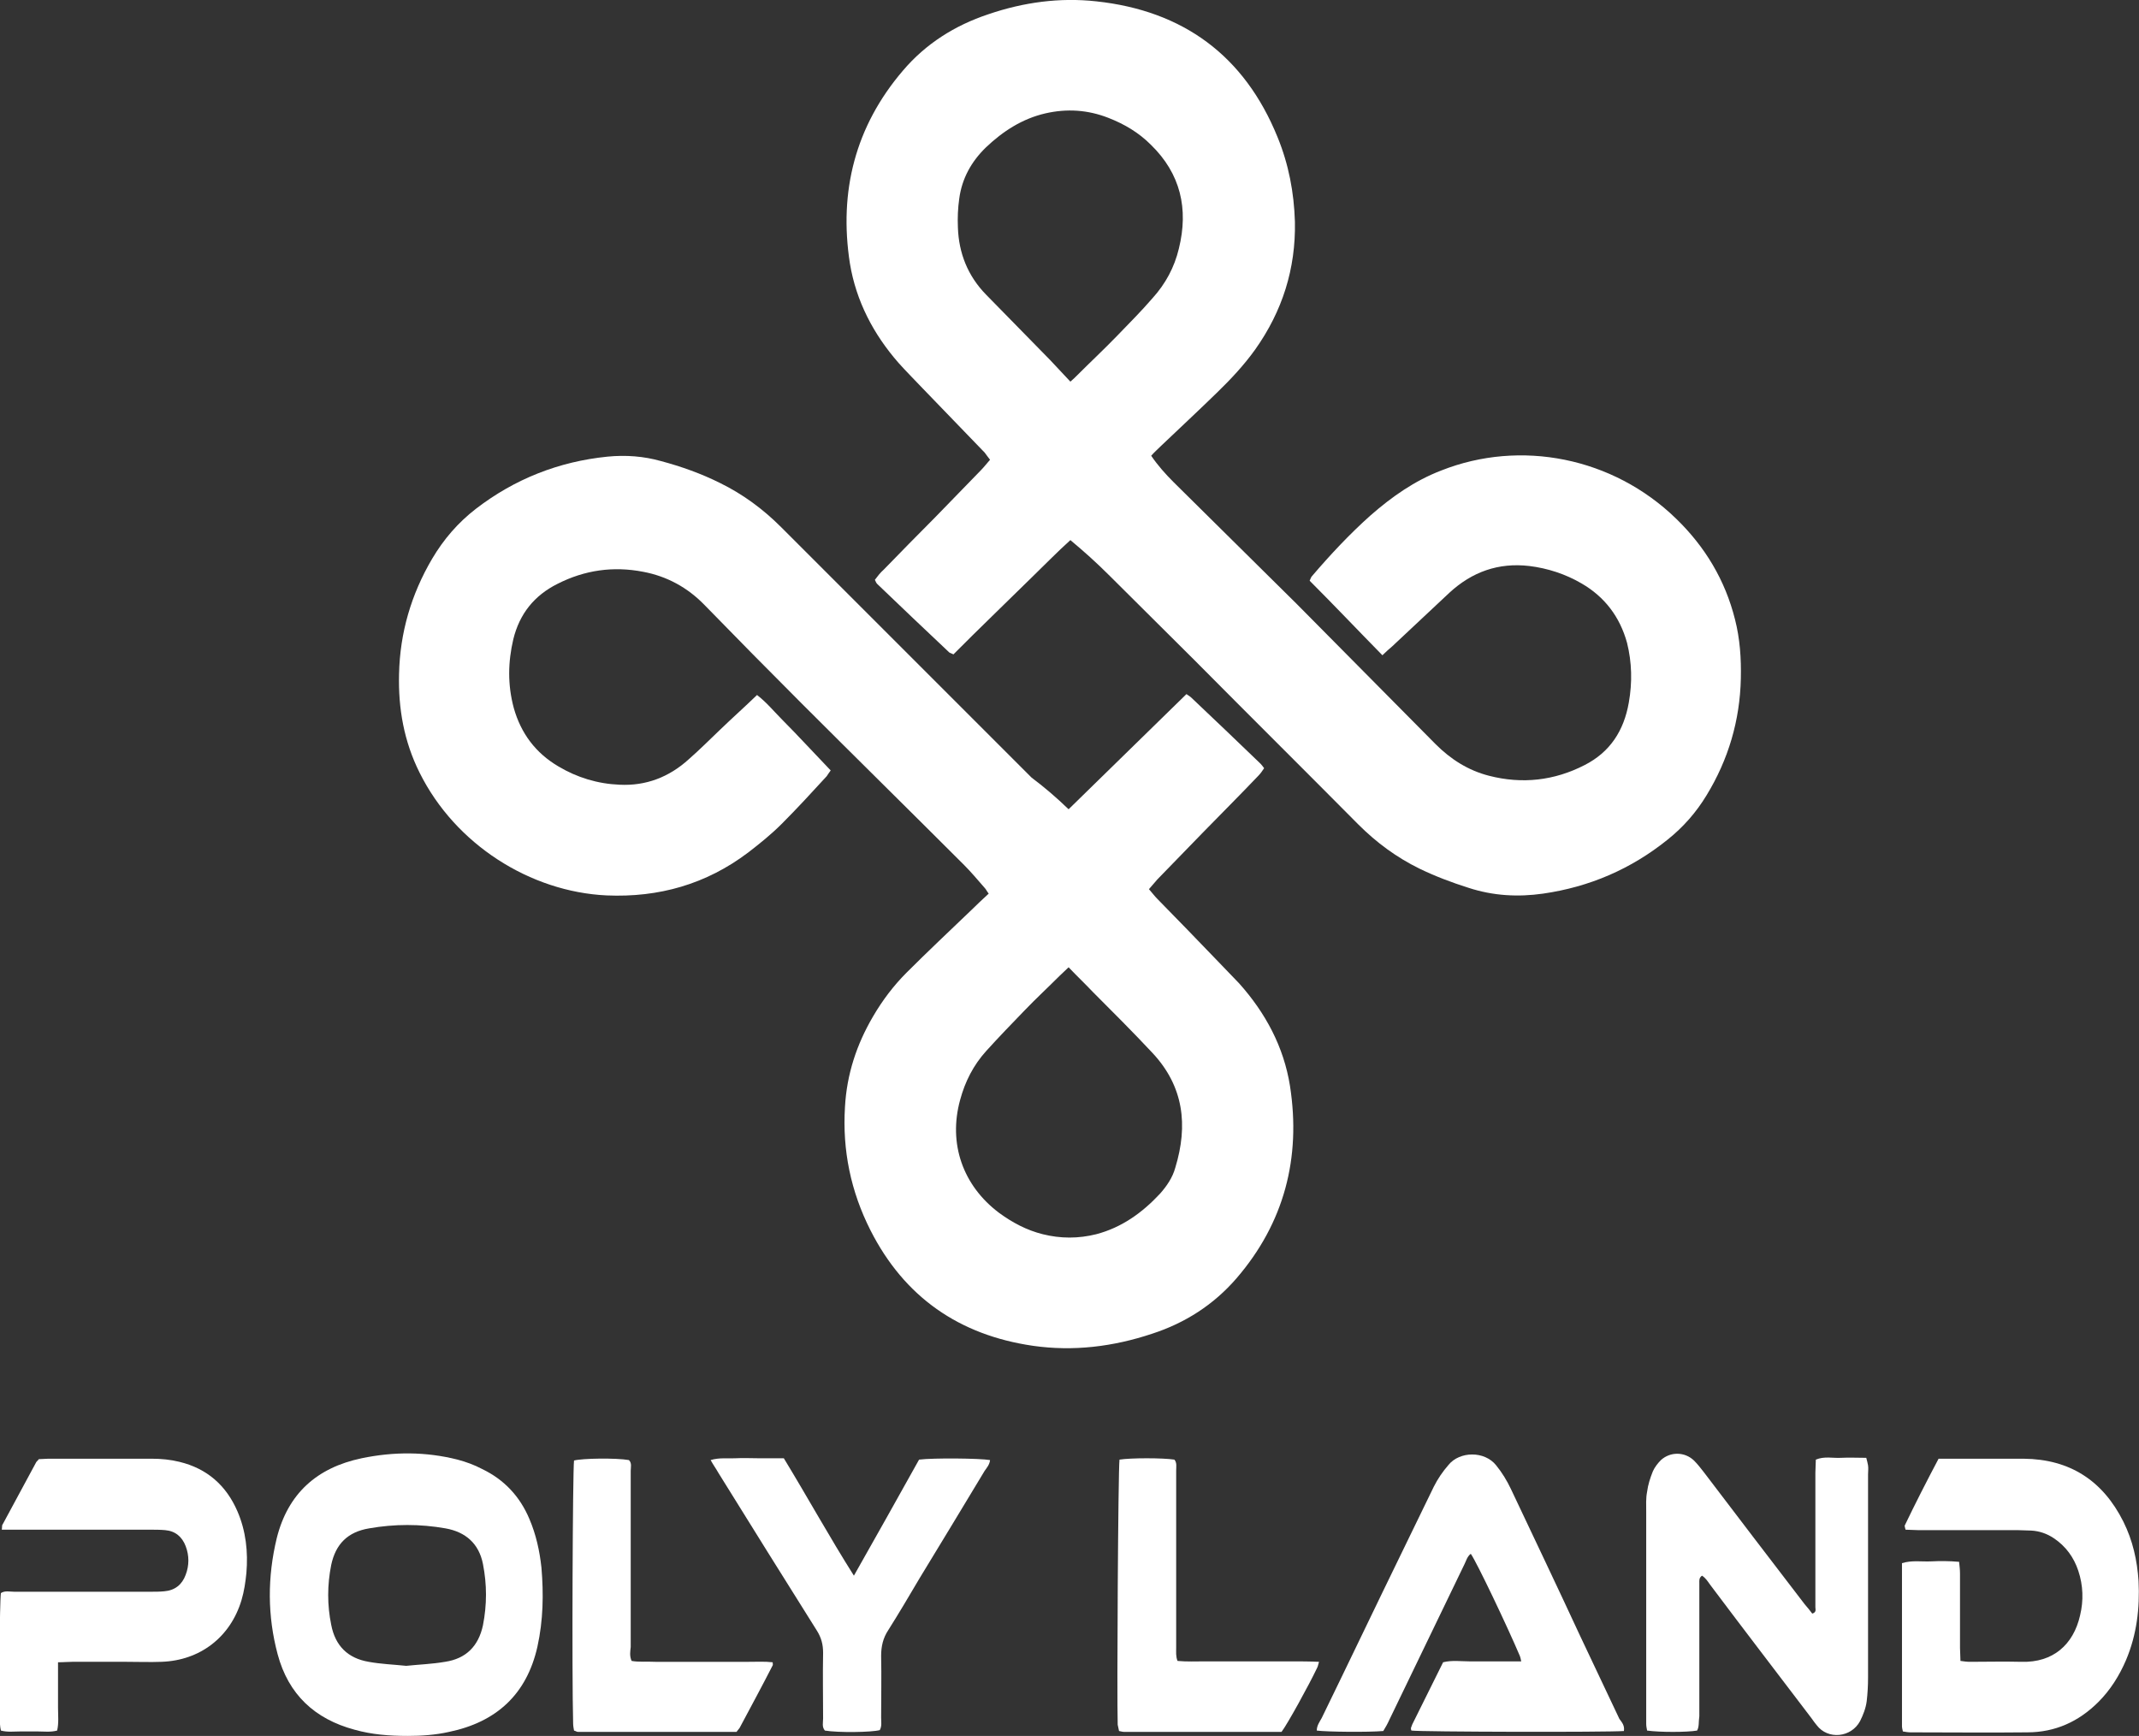 <?xml version="1.0" encoding="utf-8"?>
<!-- Generator: Adobe Illustrator 25.4.1, SVG Export Plug-In . SVG Version: 6.00 Build 0)  -->
<svg version="1.1" id="Layer_1" xmlns="http://www.w3.org/2000/svg" xmlns:xlink="http://www.w3.org/1999/xlink" x="0px" y="0px"
	 viewBox="0 0 479.2 388.9" style="enable-background:new 0 0 479.2 388.9;" xml:space="preserve">
<rect x="0" y="0" width="479.2" height="388.9" fill="#333333" stroke="none"/>
<style type="text/css">
	.st0{fill:#FFFFFF;}
</style>
<g>
	<path class="st0" d="M239.8,121c-3,2.7-5.8,5.6-8.7,8.4c-3,2.9-5.9,5.8-8.9,8.7c-2.9,2.8-5.8,5.7-8.6,8.5c-0.4-0.2-0.7-0.3-0.9-0.4
		c-5.4-5.1-10.8-10.2-16.2-15.4c-0.2-0.2-0.3-0.5-0.5-0.9c0.6-0.8,1.2-1.6,2-2.3c3.8-3.9,7.6-7.8,11.5-11.7c3.4-3.5,6.8-7,10.2-10.5
		c0.7-0.7,1.3-1.5,2.1-2.4c-0.5-0.6-0.8-1.1-1.2-1.6c-4.6-4.8-9.3-9.6-13.9-14.4c-1.8-1.9-3.7-3.8-5.4-5.7
		c-5.6-6.4-9.5-13.8-10.9-22.3c-2.5-16.1,1.2-30.7,11.9-43.2c5.1-6,11.6-10.1,19.1-12.6c7.9-2.7,16-3.8,24.2-2.9
		c19.5,2.1,33.2,12.2,40.6,30.4c2.5,6.1,3.7,12.4,3.9,19c0.2,10.5-2.8,20-8.9,28.6c-2.5,3.5-5.5,6.7-8.6,9.7
		c-4.1,4-8.3,7.9-12.5,11.9c-0.7,0.7-1.5,1.4-2.2,2.2c1.5,2.2,3.2,4.1,5,5.9c9.2,9.1,18.3,18.1,27.5,27.2
		c10.4,10.5,20.8,21,31.2,31.5c3.4,3.4,7.3,5.9,12,7.1c7.4,1.9,14.6,1.1,21.4-2.4c5.7-2.9,8.8-7.7,9.9-14c0.8-4.5,0.7-9-0.4-13.4
		c-1.6-5.8-5-10.3-10.2-13.3c-3.6-2.1-7.6-3.4-11.7-3.9c-6.9-0.8-12.8,1.3-17.9,6c-4.3,4-8.5,8-12.8,12c-0.7,0.6-1.4,1.2-2.2,2
		c-5.5-5.6-10.8-11.2-16.3-16.7c0.2-0.4,0.3-0.8,0.5-1c4.1-4.8,8.4-9.4,13.1-13.6c4.8-4.2,9.9-7.8,15.9-10.1
		c17.7-7,38.4-3,52.6,10.8c6.5,6.3,11,13.8,13.2,22.6c1.1,4.3,1.4,8.7,1.3,13.2c-0.2,9.4-2.8,18.2-7.7,26.2
		c-2.3,3.8-5.2,7.1-8.7,9.9c-8.2,6.6-17.5,10.6-27.9,12.1c-5.6,0.8-11.2,0.5-16.7-1.3c-3.8-1.2-7.5-2.6-11-4.3
		c-5.1-2.5-9.6-5.8-13.7-9.9c-12.2-12.3-24.5-24.5-36.7-36.8c-6.3-6.3-12.7-12.6-19-18.9C245.6,126,242.8,123.5,239.8,121z
		 M239.8,85.5c0.7-0.6,1.1-1,1.5-1.4c3-3,6.1-5.9,9-8.9c2.7-2.8,5.4-5.5,7.9-8.4c2.9-3.2,4.9-6.9,5.9-11.1
		c2.2-8.9,0.4-16.8-6.3-23.3c-2.7-2.7-5.9-4.6-9.5-6c-4.6-1.8-9.3-2.1-14.1-1c-5.2,1.2-9.5,4-13.3,7.6c-3.3,3.2-5.4,7-6,11.5
		c-0.3,2.1-0.4,4.3-0.3,6.5c0.2,5.7,2.2,10.8,6.3,15c4.8,4.9,9.6,9.8,14.4,14.7C236.8,82.3,238.2,83.8,239.8,85.5z"/>
	<path class="st0" d="M239.4,181.3c8.9-8.7,17.6-17.2,26.4-25.8c0.4,0.3,0.8,0.5,1.1,0.8c5.2,4.9,10.4,9.9,15.5,14.8
		c0.3,0.3,0.5,0.6,0.8,1c-0.4,0.6-0.8,1.2-1.3,1.7c-4.1,4.3-8.3,8.5-12.4,12.7c-3.4,3.5-6.8,7-10.2,10.5c-0.6,0.7-1.2,1.4-1.9,2.2
		c0.7,0.8,1.3,1.6,1.9,2.2c4.4,4.5,8.8,9,13.2,13.6c1.7,1.8,3.4,3.5,5.1,5.3c5.9,6.6,10,14.2,11.4,23c2.5,16.1-1.3,30.7-12,43.1
		c-5.1,5.9-11.5,10-18.9,12.4c-8.7,2.9-17.6,4-26.7,2.7c-16.5-2.4-28.8-10.9-36.4-25.9c-4.4-8.7-6.3-17.9-5.7-27.6
		c0.4-7.3,2.6-14,6.3-20.3c2.1-3.6,4.6-6.9,7.5-9.8c4.8-4.8,9.7-9.4,14.6-14.1c1.2-1.2,2.4-2.3,3.8-3.6c-0.4-0.5-0.6-1-1-1.4
		c-1.5-1.7-2.9-3.4-4.5-5c-12.1-12.1-24.3-24.1-36.4-36.2c-7.3-7.3-14.6-14.7-21.8-22.1c-3.8-3.9-8.4-6.4-13.7-7.4
		c-6.7-1.3-13.1-0.4-19.2,2.7c-5.2,2.6-8.5,6.7-9.9,12.4c-1.2,5.1-1.3,10.2,0.1,15.4c1.6,5.7,4.9,10.1,10,13.1
		c4.2,2.5,8.8,3.9,13.7,4.1c5.9,0.3,11.1-1.7,15.5-5.7c2.4-2.1,4.7-4.4,7-6.6c2.7-2.6,5.5-5.1,8.3-7.8c2.2,1.7,3.8,3.7,5.7,5.6
		c1.8,1.8,3.5,3.6,5.3,5.5c1.8,1.9,3.6,3.8,5.5,5.8c-0.4,0.5-0.6,0.9-0.9,1.3c-3.3,3.6-6.6,7.2-10.1,10.7c-2.3,2.3-4.9,4.4-7.5,6.4
		c-9.4,7.1-20,10.1-31.7,9.6c-17.1-0.8-33.9-11.4-41.9-27.5c-3.5-7-4.8-14.4-4.6-22.1c0.2-9.2,2.7-17.8,7.4-25.8
		c2.6-4.4,5.8-8.1,9.8-11.2c8.7-6.7,18.6-10.6,29.5-11.7c4.1-0.4,8.1-0.1,12,1c4.5,1.2,9,2.8,13.2,4.9c5.1,2.5,9.6,5.8,13.7,9.9
		c18.7,18.7,37.4,37.4,56.1,56.1C233.9,176.3,236.6,178.6,239.4,181.3z M239.4,216.7c-0.8,0.8-1.4,1.3-2,1.9
		c-2.6,2.6-5.3,5.1-7.8,7.7c-2.9,3-5.9,6.1-8.7,9.2c-2.8,3.1-4.7,6.8-5.8,10.9c-2.7,9.8,0.6,19.2,8.7,25.3c3,2.2,6.2,3.9,9.8,4.8
		c4,1,8,1,12,0c5.7-1.5,10.3-4.8,14.3-9.1c1.5-1.7,2.8-3.6,3.4-5.8c2.9-9.5,1.9-18.2-5.1-25.7c-4.4-4.7-8.9-9.2-13.4-13.7
		C243.1,220.4,241.3,218.7,239.4,216.7z"/>
	<path class="st0" d="M91.4,388.9c-4.2,0-8.1-0.3-12-1.4c-8.9-2.4-14.8-7.9-17.2-16.9c-2.3-8.6-2.3-17.3-0.2-26
		c2.5-10,9-15.8,19-17.9c7.2-1.5,14.4-1.5,21.5,0.3c1.9,0.5,3.8,1.2,5.5,2.1c5,2.4,8.5,6.2,10.6,11.2c1.5,3.5,2.3,7.2,2.7,10.9
		c0.5,5.9,0.4,11.8-0.9,17.7c-2.4,10.7-9.2,16.9-19.8,19.1C97.5,388.7,94.3,388.9,91.4,388.9z M91,373.2c2.9-0.3,5.8-0.4,8.7-0.9
		c4.7-0.7,7.5-3.5,8.5-8.2c0.9-4.6,0.9-9.1,0-13.7c-0.9-4.6-3.9-7.2-8.4-8c-5.7-1-11.4-1-17.1,0c-4.8,0.8-7.5,3.5-8.5,8.2
		c-0.9,4.5-0.9,9,0,13.4c0.9,4.7,3.7,7.5,8.4,8.3C85.3,372.8,88.1,372.9,91,373.2z"/>
	<path class="st0" d="M363.8,387.8c-3.9,0.3-45.5,0.2-47.6-0.1c0-0.1-0.1-0.2-0.1-0.3c0-0.1,0-0.2,0-0.3c0.1-0.3,0.2-0.5,0.3-0.8
		c2.3-4.6,4.6-9.3,6.9-13.9c2-0.5,4-0.2,5.9-0.2c1.9,0,3.8,0,5.6,0c2,0,3.9,0,6,0c-0.1-0.6-0.2-0.9-0.3-1.2
		c-2.8-6.6-9.7-21.1-11-22.9c-0.8,0.6-1,1.5-1.4,2.3c-5.6,11.6-11.2,23.2-16.8,34.8c-0.4,0.9-0.9,1.8-1.4,2.6
		c-3.4,0.3-12.7,0.2-14.9-0.1c0-1.1,0.6-1.9,1.1-2.8c6.1-12.5,12.1-25.1,18.2-37.6c2.3-4.7,4.6-9.5,6.9-14.2c0.9-1.8,2-3.4,3.3-4.9
		c2.5-3.1,8.1-3.2,10.7,0.1c1.3,1.6,2.4,3.4,3.3,5.3c5.2,11,10.4,21.9,15.5,32.9c2.9,6.2,5.9,12.4,8.8,18.6
		C363.4,385.9,364,386.6,363.8,387.8z"/>
	<path class="st0" d="M434.3,326.8c0.9,0,1.6,0,2.2,0c5.6,0,11.3,0,16.9,0c10.3,0.1,17.7,4.9,22.3,14.1c2.1,4.2,3.1,8.7,3.4,13.3
		c0.3,6.1-0.4,12-2.8,17.7c-1.5,3.5-3.5,6.7-6.2,9.4c-4.4,4.4-9.7,6.8-15.9,6.8c-8.7,0.1-17.5,0-26.2,0c-0.5,0-1.1-0.1-1.7-0.2
		c-0.1-0.5-0.2-0.8-0.2-1.2c0-12.1,0-24.3,0-36.5c2.2-0.7,4.4-0.3,6.5-0.4c2-0.1,4.1-0.1,6.3,0.1c0.1,1,0.2,1.8,0.2,2.6
		c0,5.6,0,11.1,0,16.7c0,0.9,0.1,1.8,0.1,2.9c0.8,0.1,1.4,0.2,2.1,0.2c3.9,0,7.7-0.1,11.6,0c7,0.2,11.6-3.8,13.1-10.4
		c0.8-3.3,0.7-6.7-0.4-10c-1-3-2.8-5.5-5.5-7.3c-1.5-1-3.2-1.6-5-1.7c-1,0-2.1-0.1-3.1-0.1c-7.4,0-14.9,0-22.3,0
		c-0.9,0-1.9-0.1-2.8-0.1c-0.1-0.4-0.2-0.7-0.2-0.9C429.1,336.8,431.6,331.9,434.3,326.8z"/>
	<path class="st0" d="M380.2,387.7c-2.3,0.4-8.4,0.4-11.2,0c-0.1-0.5-0.2-1-0.2-1.5c0-1.7,0-3.4,0-5.1c0-14.1,0-28.2,0-42.4
		c0-1.5-0.1-3,0.2-4.5c0.2-1.6,0.7-3.1,1.3-4.6c0.4-0.9,1.1-1.8,1.8-2.5c2.1-1.9,5.3-1.9,7.4,0.1c0.8,0.8,1.5,1.7,2.2,2.6
		c7.5,9.9,15.1,19.8,22.6,29.6c0.6,0.7,1.2,1.4,1.7,2.1c1-0.3,0.7-1,0.7-1.4c0-5.3,0-10.5,0-15.8c0-4.8,0-9.6,0-14.4
		c0-0.9,0.1-1.9,0.1-2.9c1.9-0.8,3.8-0.3,5.6-0.4c1.9-0.1,3.7,0,5.7,0c0.2,0.7,0.3,1.2,0.4,1.7c0.1,0.7,0,1.3,0,2
		c0,15.2,0,30.3,0,45.5c0,1.8-0.1,3.6-0.3,5.3c-0.2,1.6-0.8,3.1-1.5,4.5c-2,3.7-7.2,4.2-9.7,0.9c-0.4-0.5-0.8-1-1.2-1.6
		c-7.6-10-15.2-19.9-22.7-29.9c-0.5-0.7-1-1.5-1.8-2c-0.7,0.5-0.6,1.1-0.6,1.6c0,1.9,0,3.8,0,5.6c0,8.1,0,16.2,0,24.3
		C380.5,385.8,380.7,386.8,380.2,387.7z"/>
	<path class="st0" d="M13,372.4c0,2,0,3.7,0,5.4c0,1.6,0,3.2,0,4.8c0,1.7,0.2,3.4-0.2,5.1c-1.5,0.4-2.9,0.2-4.3,0.2
		c-1.3,0-2.6,0-4,0c-1.4,0-2.8,0.2-4.3-0.2c-0.1-0.5-0.2-1-0.2-1.4c-0.2-6.6-0.1-27.1,0.2-29.4c0.9-0.6,2-0.3,3-0.3
		c10.2,0,20.3,0,30.5,0c1,0,2.1,0,3.1-0.1c2.4-0.2,4-1.5,4.8-3.7c0.8-2.1,0.8-4.3,0-6.4c-0.8-2.1-2.3-3.4-4.6-3.6
		c-1.1-0.1-2.3-0.1-3.4-0.1c-10,0-20,0-29.9,0c-1,0-2.1,0-3.3,0c0.1-0.6,0-1,0.2-1.2c2.5-4.6,5-9.3,7.5-13.9
		c0.1-0.2,0.4-0.4,0.6-0.7c0.7,0,1.4-0.1,2.1-0.1c7.7,0,15.4,0,23.2,0c2.1,0,4.2,0.2,6.2,0.7c6.2,1.5,10.5,5.3,13,11.1
		c1.9,4.4,2.4,9.1,2,13.8c-0.2,2-0.5,4.1-1.1,6.1c-2.5,8.3-9.3,13.5-17.9,13.8c-2.6,0.1-5.3,0-7.9,0c-4,0-8.1,0-12.1,0
		C15.2,372.3,14.3,372.4,13,372.4z"/>
	<path class="st0" d="M205.9,327c3.2-0.4,13.6-0.3,15.9,0.1c-0.1,1-0.7,1.7-1.2,2.4c-4.9,8.1-9.7,16.1-14.6,24.1
		c-2.3,3.9-4.6,7.8-7,11.6c-1.2,1.8-1.6,3.7-1.6,5.8c0.1,4.6,0,9.2,0,13.8c0,0.9,0.2,1.9-0.3,2.8c-1.9,0.5-9.3,0.6-12.3,0.1
		c-0.7-0.8-0.4-1.8-0.4-2.7c0-4.9-0.1-9.8,0-14.7c0-1.9-0.4-3.4-1.4-5c-7.4-11.8-14.8-23.6-22.1-35.4c-0.5-0.9-1.1-1.7-1.7-2.8
		c2-0.6,3.8-0.3,5.5-0.4c1.8-0.1,3.6,0,5.4,0c1.8,0,3.6,0,5.5,0c5.3,8.7,10.2,17.6,15.7,26.3C196.3,344.2,201.1,335.6,205.9,327z"/>
	<path class="st0" d="M250.8,327c2.5-0.4,9.7-0.4,12.3,0c0.6,0.7,0.4,1.6,0.4,2.4c0,6.6,0,13.2,0,19.8c0,6.7,0,13.4,0,20
		c0,0.9-0.1,1.9,0.3,2.9c2.1,0.2,4.1,0.1,6.2,0.1c2.2,0,4.3,0,6.5,0c2.1,0,4.1,0,6.2,0c2.2,0,4.3,0,6.5,0c2,0,4.1,0,6.3,0.1
		c-0.2,0.6-0.2,0.9-0.4,1.3c-1.9,4-6.7,12.7-8,14.4c-11.7,0-23.4,0-35.2,0c-0.4,0-0.7-0.1-1.2-0.2c-0.1-0.5-0.2-0.9-0.3-1.4
		C250.2,380,250.5,329.3,250.8,327z"/>
	<path class="st0" d="M141.5,372.1c1.7,0.3,3.5,0.1,5.3,0.2c1.7,0,3.4,0,5.1,0c1.8,0,3.6,0,5.4,0c1.8,0,3.6,0,5.4,0
		c1.7,0,3.4,0,5.1,0c1.8,0,3.5-0.1,5.3,0.1c0,0.4,0.1,0.6,0,0.7c-2.4,4.7-4.9,9.3-7.4,14c-0.2,0.3-0.5,0.6-0.7,0.9
		c-11.8,0-23.7,0-35.5,0c-0.3,0-0.5-0.2-0.9-0.3c-0.1-0.5-0.2-1.1-0.2-1.6c-0.3-10.9-0.1-56.4,0.2-58.9c1.9-0.5,9.4-0.6,12.3-0.1
		c0.7,0.7,0.4,1.6,0.4,2.4c0,5.8,0,11.7,0,17.5c0,7.3,0,14.7,0,22C141.2,369.9,141,371,141.5,372.1z"/>
</g>
</svg>
